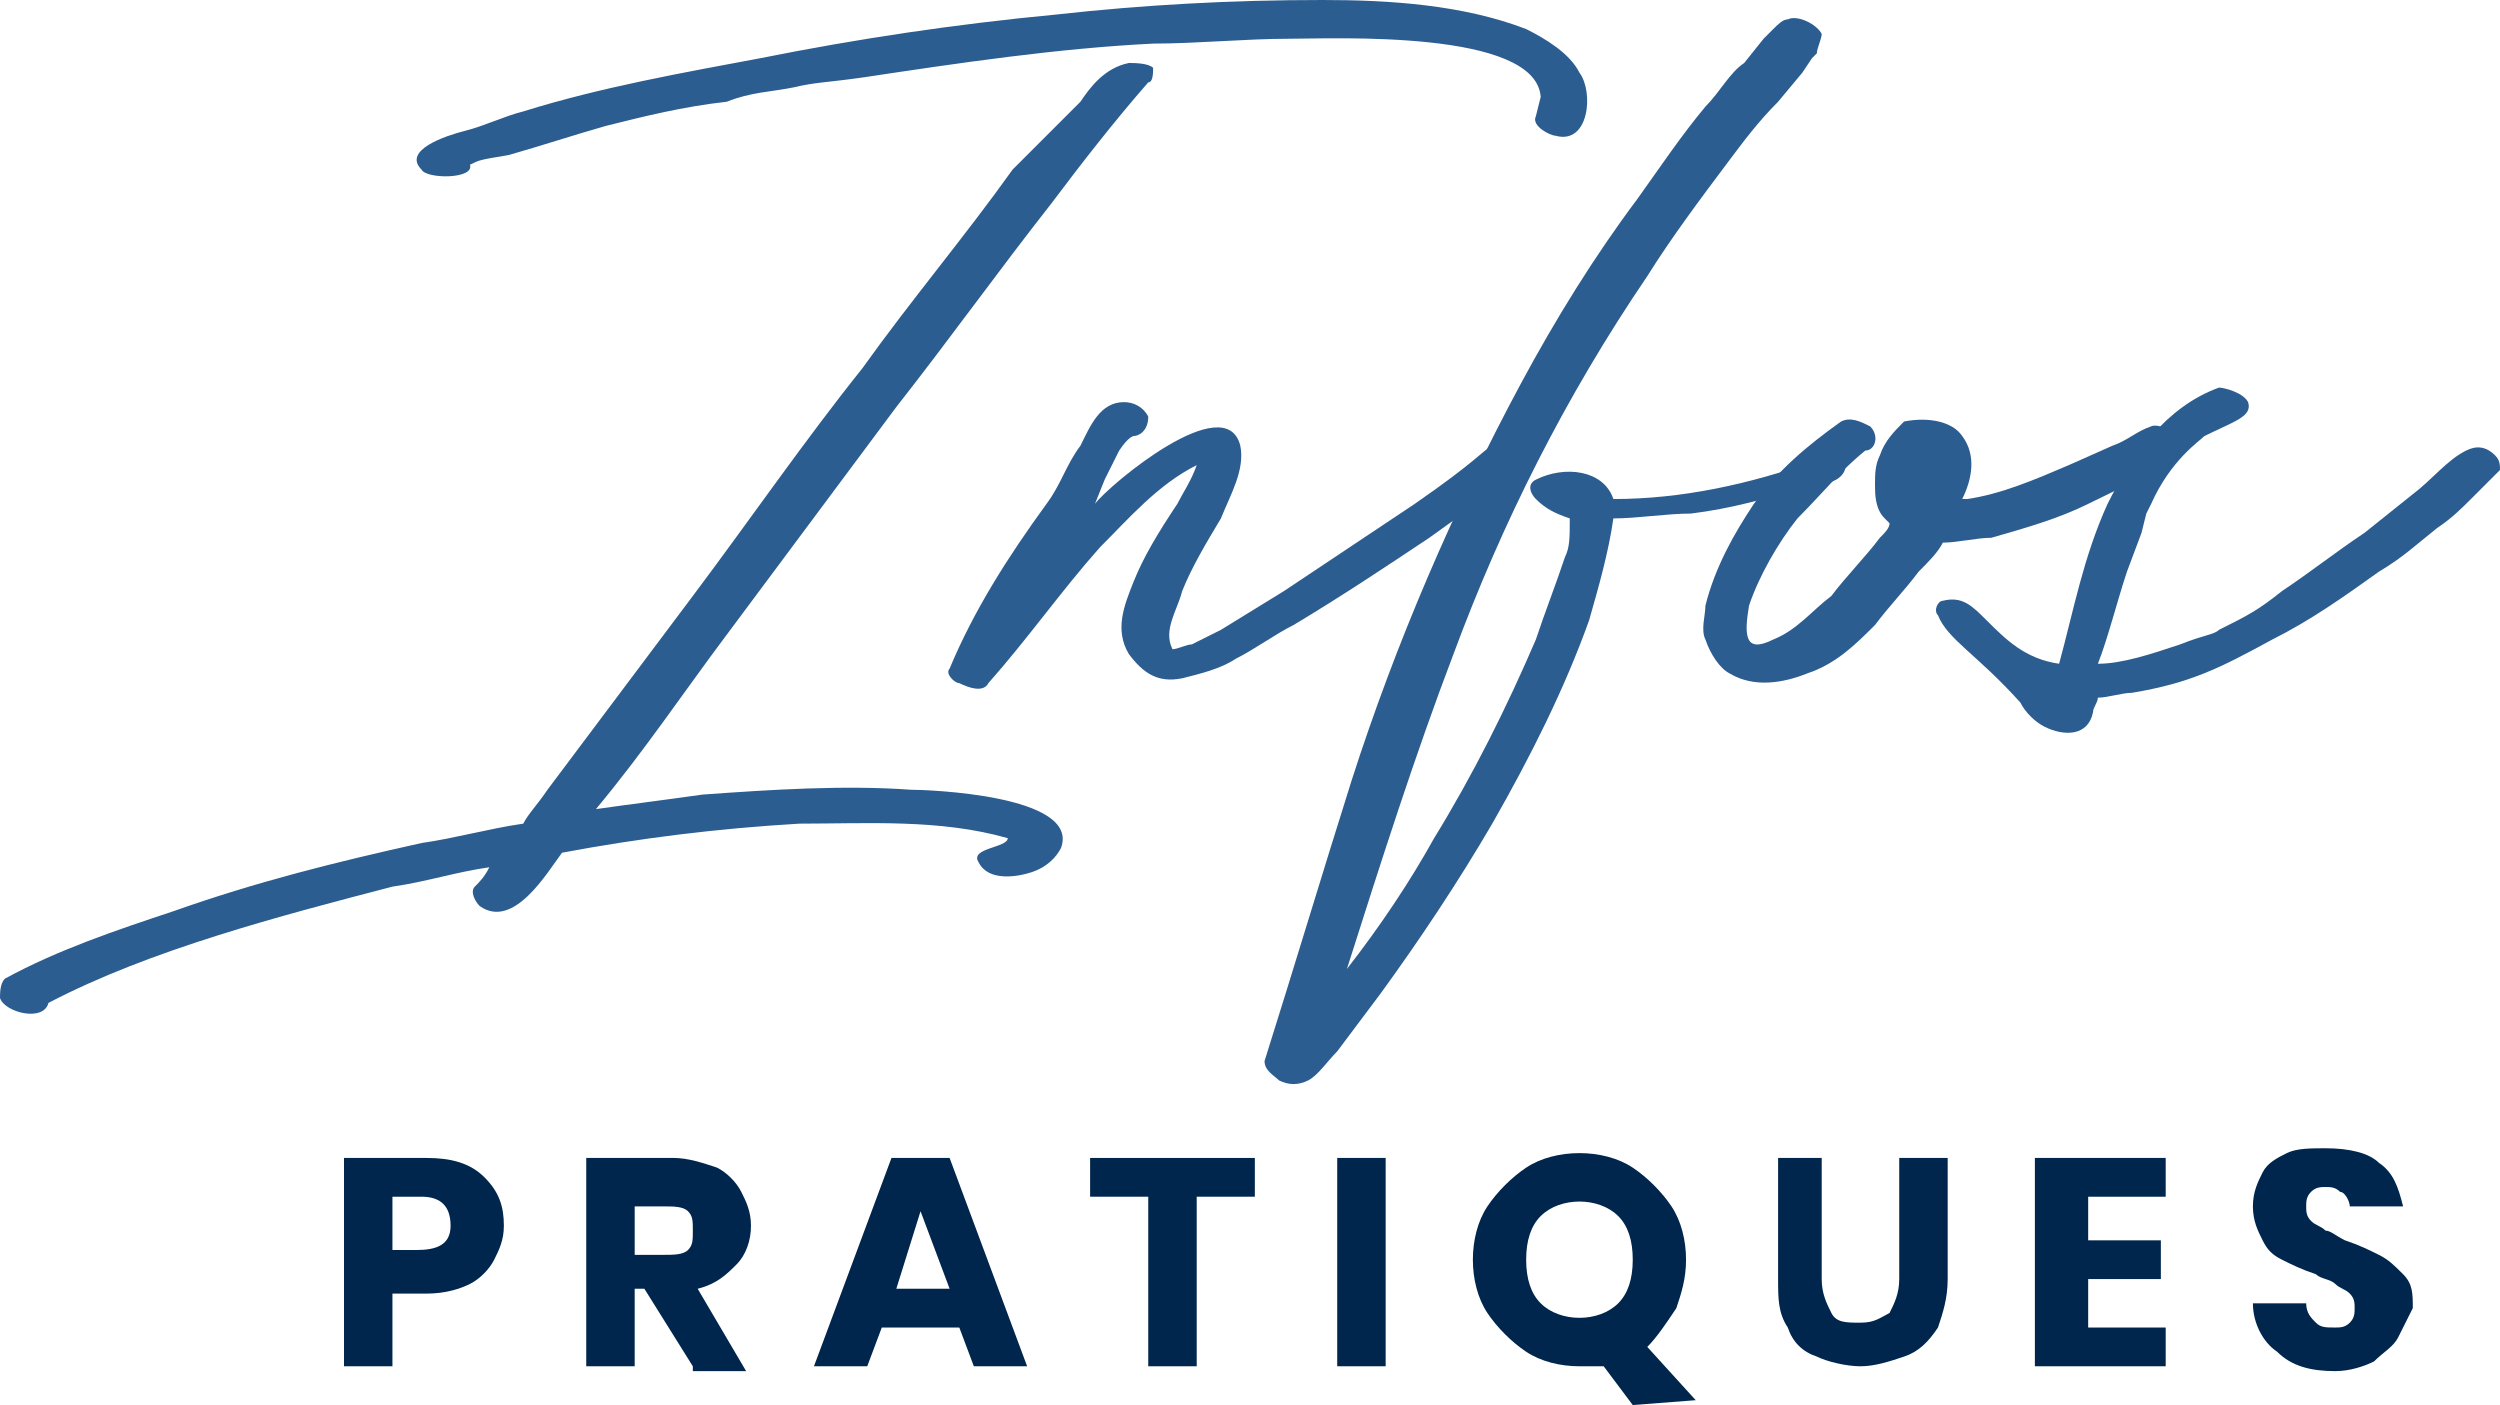 <?xml version="1.0" encoding="utf-8"?>
<!-- Generator: Adobe Illustrator 24.1.1, SVG Export Plug-In . SVG Version: 6.00 Build 0)  -->
<svg version="1.1" id="Calque_1" xmlns="http://www.w3.org/2000/svg" xmlns:xlink="http://www.w3.org/1999/xlink" x="0px" y="0px"
	 viewBox="0 0 51.6 29" style="enable-background:new 0 0 51.6 29;" xml:space="preserve">
<style type="text/css">
	.st0{fill:#00264D;}
	.st1{fill:#2C5D90;}
</style>
<g>
	<path class="st0" d="M8.1,26.7v1.5h-1v-4.3h1.7c0.5,0,0.9,0.1,1.2,0.4c0.3,0.3,0.4,0.6,0.4,1c0,0.3-0.1,0.5-0.2,0.7
		c-0.1,0.2-0.3,0.4-0.5,0.5c-0.2,0.1-0.5,0.2-0.9,0.2C8.8,26.7,8.1,26.7,8.1,26.7z M9.3,25.3c0-0.4-0.2-0.6-0.6-0.6H8.1v1.1h0.5
		C9,25.8,9.3,25.7,9.3,25.3z"/>
	<path class="st0" d="M14.3,28.2l-1-1.6h-0.2v1.6h-1v-4.3h1.8c0.3,0,0.6,0.1,0.9,0.2c0.2,0.1,0.4,0.3,0.5,0.5s0.2,0.4,0.2,0.7
		c0,0.3-0.1,0.6-0.3,0.8c-0.2,0.2-0.4,0.4-0.8,0.5l1,1.7h-1.1V28.2z M13.1,25.9h0.6c0.2,0,0.4,0,0.5-0.1s0.1-0.2,0.1-0.4
		c0-0.2,0-0.3-0.1-0.4s-0.3-0.1-0.5-0.1h-0.6V25.9z"/>
	<path class="st0" d="M19.8,27.4h-1.6l-0.3,0.8h-1.1l1.6-4.3h1.2l1.6,4.3h-1.1L19.8,27.4z M19.6,26.6L19,25l-0.5,1.6H19.6z"/>
	<path class="st0" d="M25.9,23.9v0.8h-1.2v3.5h-1v-3.5h-1.2v-0.8H25.9z"/>
	<path class="st0" d="M28.6,23.9v4.3h-1v-4.3C27.6,23.9,28.6,23.9,28.6,23.9z"/>
	<path class="st0" d="M33.7,29l-0.6-0.8c-0.2,0-0.3,0-0.5,0c-0.4,0-0.8-0.1-1.1-0.3c-0.3-0.2-0.6-0.5-0.8-0.8s-0.3-0.7-0.3-1.1
		s0.1-0.8,0.3-1.1c0.2-0.3,0.5-0.6,0.8-0.8c0.3-0.2,0.7-0.3,1.1-0.3s0.8,0.1,1.1,0.3c0.3,0.2,0.6,0.5,0.8,0.8s0.3,0.7,0.3,1.1
		s-0.1,0.7-0.2,1c-0.2,0.3-0.4,0.6-0.6,0.8l1,1.1L33.7,29L33.7,29z M31.8,26.9c0.2,0.2,0.5,0.3,0.8,0.3s0.6-0.1,0.8-0.3
		c0.2-0.2,0.3-0.5,0.3-0.9s-0.1-0.7-0.3-0.9s-0.5-0.3-0.8-0.3s-0.6,0.1-0.8,0.3s-0.3,0.5-0.3,0.9S31.6,26.7,31.8,26.9z"/>
	<path class="st0" d="M37.6,23.9v2.5c0,0.3,0.1,0.5,0.2,0.7c0.1,0.2,0.3,0.2,0.6,0.2s0.4-0.1,0.6-0.2c0.1-0.2,0.2-0.4,0.2-0.7v-2.5
		h1v2.5c0,0.4-0.1,0.7-0.2,1c-0.2,0.3-0.4,0.5-0.7,0.6s-0.6,0.2-0.9,0.2s-0.7-0.1-0.9-0.2c-0.3-0.1-0.5-0.3-0.6-0.6
		c-0.2-0.3-0.2-0.6-0.2-1v-2.5H37.6z"/>
	<path class="st0" d="M43.1,24.7v0.9h1.5v0.8h-1.5v1h1.6v0.8H42v-4.3h2.7v0.8C44.7,24.7,43.1,24.7,43.1,24.7z"/>
	<path class="st0" d="M49.5,27.6c-0.1,0.2-0.3,0.3-0.5,0.5c-0.2,0.1-0.5,0.2-0.8,0.2c-0.5,0-0.9-0.1-1.2-0.4c-0.3-0.2-0.5-0.6-0.5-1
		h1.1c0,0.2,0.1,0.3,0.2,0.4s0.2,0.1,0.4,0.1c0.1,0,0.2,0,0.3-0.1s0.1-0.2,0.1-0.3c0-0.1,0-0.2-0.1-0.3s-0.2-0.1-0.3-0.2
		s-0.3-0.1-0.4-0.2c-0.3-0.1-0.5-0.2-0.7-0.3c-0.2-0.1-0.3-0.2-0.4-0.4s-0.2-0.4-0.2-0.7c0-0.3,0.1-0.5,0.2-0.7
		c0.1-0.2,0.3-0.3,0.5-0.4s0.5-0.1,0.8-0.1c0.5,0,0.9,0.1,1.1,0.3c0.3,0.2,0.4,0.5,0.5,0.9h-1.1c0-0.1-0.1-0.3-0.2-0.3
		c-0.1-0.1-0.2-0.1-0.3-0.1s-0.2,0-0.3,0.1s-0.1,0.2-0.1,0.3c0,0.1,0,0.2,0.1,0.3c0.1,0.1,0.2,0.1,0.3,0.2c0.1,0,0.2,0.1,0.4,0.2
		c0.3,0.1,0.5,0.2,0.7,0.3c0.2,0.1,0.3,0.2,0.5,0.4s0.2,0.4,0.2,0.7C49.7,27.2,49.6,27.4,49.5,27.6z"/>
</g>
<g>
	<path class="st1" d="M23.7,1.7c-0.7,0.8-1.4,1.7-2,2.5c-1.1,1.4-2.1,2.8-3.2,4.2L15,13.1c-0.9,1.2-1.7,2.4-2.7,3.6
		c0.7-0.1,1.5-0.2,2.2-0.3c1.4-0.1,2.9-0.2,4.3-0.1c0.3,0,3.5,0.1,3.1,1.2c-0.1,0.2-0.3,0.4-0.6,0.5c-0.3,0.1-0.9,0.2-1.1-0.2
		c-0.2-0.3,0.6-0.3,0.6-0.5c-1.4-0.4-2.9-0.3-4.3-0.3c-1.7,0.1-3.3,0.3-4.9,0.6c-0.3,0.4-1,1.6-1.7,1.1c-0.1-0.1-0.2-0.3-0.1-0.4
		c0.1-0.1,0.2-0.2,0.3-0.4c-0.7,0.1-1.3,0.3-2,0.4c-2.3,0.6-5,1.3-7.1,2.4l0,0c-0.1,0.4-0.9,0.2-1-0.1c0-0.1,0-0.3,0.1-0.4
		c1.1-0.6,2.3-1,3.5-1.4c1.7-0.6,3.3-1,5.1-1.4c0.7-0.1,1.4-0.3,2.1-0.4c0.1-0.2,0.3-0.4,0.5-0.7l3-4c1.2-1.6,2.3-3.2,3.5-4.7
		c1-1.4,2.1-2.7,3.1-4.1l1.4-1.4c0.2-0.3,0.5-0.7,1-0.8c0.1,0,0.4,0,0.5,0.1C23.8,1.5,23.8,1.7,23.7,1.7z M32.1,2.8
		c-0.1,0-0.5-0.2-0.4-0.4C31.8,2,31.8,2,31.8,2l0,0c-0.1-1.4-4.3-1.2-5.2-1.2c-0.9,0-1.9,0.1-2.8,0.1c-2,0.1-4,0.4-6,0.7
		c-0.7,0.1-1,0.1-1.4,0.2c-0.5,0.1-0.9,0.1-1.4,0.3c-0.9,0.1-1.7,0.3-2.5,0.5c-0.7,0.2-1.3,0.4-2,0.6C9.9,3.3,9.9,3.3,9.7,3.4l0,0
		c0.1,0.3-0.9,0.3-1,0.1C8.3,3.1,9.2,2.8,9.6,2.7s0.8-0.3,1.2-0.4c1.6-0.5,3.3-0.8,4.9-1.1c2-0.4,4-0.7,6.1-0.9
		C23.6,0.1,25.4,0,27.3,0c1.4,0,2.9,0.1,4.2,0.6c0.4,0.2,0.9,0.5,1.1,0.9C32.9,1.9,32.8,3,32.1,2.8z"/>
	<path class="st1" d="M31.6,9.5c-0.7,0.6-1.4,1.1-2.1,1.6c-0.9,0.6-1.8,1.2-2.8,1.8c-0.4,0.2-0.8,0.5-1.2,0.7
		c-0.3,0.2-0.7,0.3-1.1,0.4c-0.5,0.1-0.8-0.1-1.1-0.5c-0.3-0.5-0.1-1,0.1-1.5s0.5-1,0.9-1.6c0.1-0.2,0.3-0.5,0.4-0.8
		c-0.8,0.4-1.4,1.1-2,1.7c-0.8,0.9-1.5,1.9-2.3,2.8c-0.1,0.2-0.4,0.1-0.6,0c-0.1,0-0.3-0.2-0.2-0.3c0.5-1.2,1.2-2.3,2-3.4
		c0.3-0.4,0.4-0.8,0.7-1.2c0.2-0.4,0.4-0.9,0.9-0.9c0.2,0,0.4,0.1,0.5,0.3c0,0.3-0.2,0.4-0.3,0.4c0,0-0.1,0-0.3,0.3l-0.3,0.6
		l-0.2,0.5c0.3-0.4,2.7-2.4,3-1.2c0.1,0.5-0.2,1-0.4,1.5c-0.3,0.5-0.6,1-0.8,1.5c-0.1,0.4-0.4,0.8-0.2,1.2c0.1,0,0.3-0.1,0.4-0.1
		l0.6-0.3l1.3-0.8c0.9-0.6,1.8-1.2,2.7-1.8c1.3-0.9,1.4-1.1,1.6-1.2c0.1-0.1,0.3-0.2,0.6-0.1C31.5,9.1,31.7,9.4,31.6,9.5z"/>
	<path class="st1" d="M37.9,9.9c-0.2,0.1-0.5,0.2-0.6,0.1c-0.8,0.3-1.6,0.5-2.4,0.6c-0.5,0-1.1,0.1-1.6,0.1
		c-0.1,0.7-0.3,1.4-0.5,2.1c-0.5,1.4-1.2,2.8-2,4.2c-0.7,1.2-1.5,2.4-2.3,3.5c-0.3,0.4-0.6,0.8-0.9,1.2c-0.2,0.2-0.4,0.5-0.6,0.6
		s-0.4,0.1-0.6,0c-0.1-0.1-0.3-0.2-0.3-0.4c0.6-1.9,1.2-3.9,1.8-5.8c0.9-2.8,2.1-5.6,3.5-8.2c0.7-1.3,1.5-2.6,2.4-3.8
		c0.5-0.7,0.9-1.3,1.4-1.9c0.3-0.3,0.5-0.7,0.8-0.9l0.4-0.5l0.2-0.2c0.1-0.1,0.2-0.2,0.3-0.2c0.2-0.1,0.6,0.1,0.7,0.3
		c0,0.1-0.1,0.3-0.1,0.4l-0.1,0.1l-0.2,0.3l-0.5,0.6c-0.4,0.4-0.7,0.8-1,1.2c-0.6,0.8-1.2,1.6-1.7,2.4c-1.7,2.5-3,5.1-4,7.8
		c-0.8,2.1-1.5,4.3-2.2,6.5c0.7-0.9,1.3-1.8,1.8-2.7c0.8-1.3,1.5-2.7,2.1-4.1c0.2-0.6,0.4-1.1,0.6-1.7c0.1-0.2,0.1-0.4,0.1-0.8
		c-0.3-0.1-0.5-0.2-0.7-0.4c-0.1-0.1-0.2-0.3,0-0.4c0.6-0.3,1.4-0.2,1.6,0.4c1.4,0,2.8-0.3,4.2-0.8C37.8,9,38.4,9.6,37.9,9.9z"/>
	<path class="st1" d="M44.9,9.4c-0.5,0.4-1.2,0.7-1.8,1s-1.3,0.5-2,0.7c-0.3,0-0.7,0.1-1,0.1c-0.1,0.2-0.3,0.4-0.5,0.6
		c-0.3,0.4-0.6,0.7-0.9,1.1c-0.4,0.4-0.8,0.8-1.4,1c-0.5,0.2-1.1,0.3-1.6,0c-0.2-0.1-0.4-0.4-0.5-0.7c-0.1-0.2,0-0.5,0-0.7
		c0.2-0.8,0.6-1.5,1-2.1c0.5-0.7,1.1-1.2,1.8-1.7c0.2-0.1,0.4,0,0.6,0.1c0.2,0.2,0.1,0.5-0.1,0.5c-0.5,0.4-0.9,0.9-1.4,1.4
		c-0.4,0.5-0.8,1.2-1,1.8c-0.1,0.6-0.1,1,0.5,0.7c0.5-0.2,0.8-0.6,1.2-0.9c0.3-0.4,0.7-0.8,1-1.2c0.1-0.1,0.2-0.2,0.2-0.3l-0.1-0.1
		c-0.2-0.2-0.2-0.5-0.2-0.7s0-0.4,0.1-0.6c0.1-0.3,0.3-0.5,0.5-0.7c0.5-0.1,1,0,1.2,0.3c0.3,0.4,0.2,0.9,0,1.3l0,0h0.1
		c0.7-0.1,1.4-0.4,2.1-0.7l0.9-0.4c0.3-0.1,0.5-0.3,0.8-0.4C44.6,8.7,45.3,9.1,44.9,9.4z"/>
	<path class="st1" d="M51.6,9.7c-0.2,0.2-0.4,0.4-0.6,0.6c-0.2,0.2-0.4,0.4-0.7,0.6c-0.5,0.4-0.7,0.6-1.2,0.9
		c-0.7,0.5-1.4,1-2.2,1.4c-1.1,0.6-1.7,0.9-2.9,1.1c-0.2,0-0.5,0.1-0.7,0.1c0,0.1-0.1,0.2-0.1,0.3c-0.1,0.5-0.6,0.5-1,0.3
		c-0.2-0.1-0.4-0.3-0.5-0.5c-0.9-1-1.5-1.3-1.7-1.8c-0.1-0.1,0-0.3,0.1-0.3c0.4-0.1,0.6,0.1,0.9,0.4c0.4,0.4,0.8,0.8,1.5,0.9
		c0.3-1.1,0.5-2.2,1-3.3c0.5-1,1.2-2,2.3-2.4c0.1,0,0.5,0.1,0.6,0.3c0.1,0.3-0.3,0.4-0.9,0.7c-0.1,0.1-0.7,0.5-1.1,1.4l-0.1,0.2
		L44.2,11l-0.3,0.8c-0.2,0.6-0.4,1.4-0.6,1.9c0.5,0,1.1-0.2,1.7-0.4c0.5-0.2,0.7-0.2,0.8-0.3c0.6-0.3,0.8-0.4,1.3-0.8
		c0.6-0.4,1.1-0.8,1.7-1.2l1-0.8c0.4-0.3,0.7-0.7,1.1-0.9c0.2-0.1,0.4-0.1,0.6,0.1C51.6,9.5,51.6,9.6,51.6,9.7z"/>
</g>
</svg>
